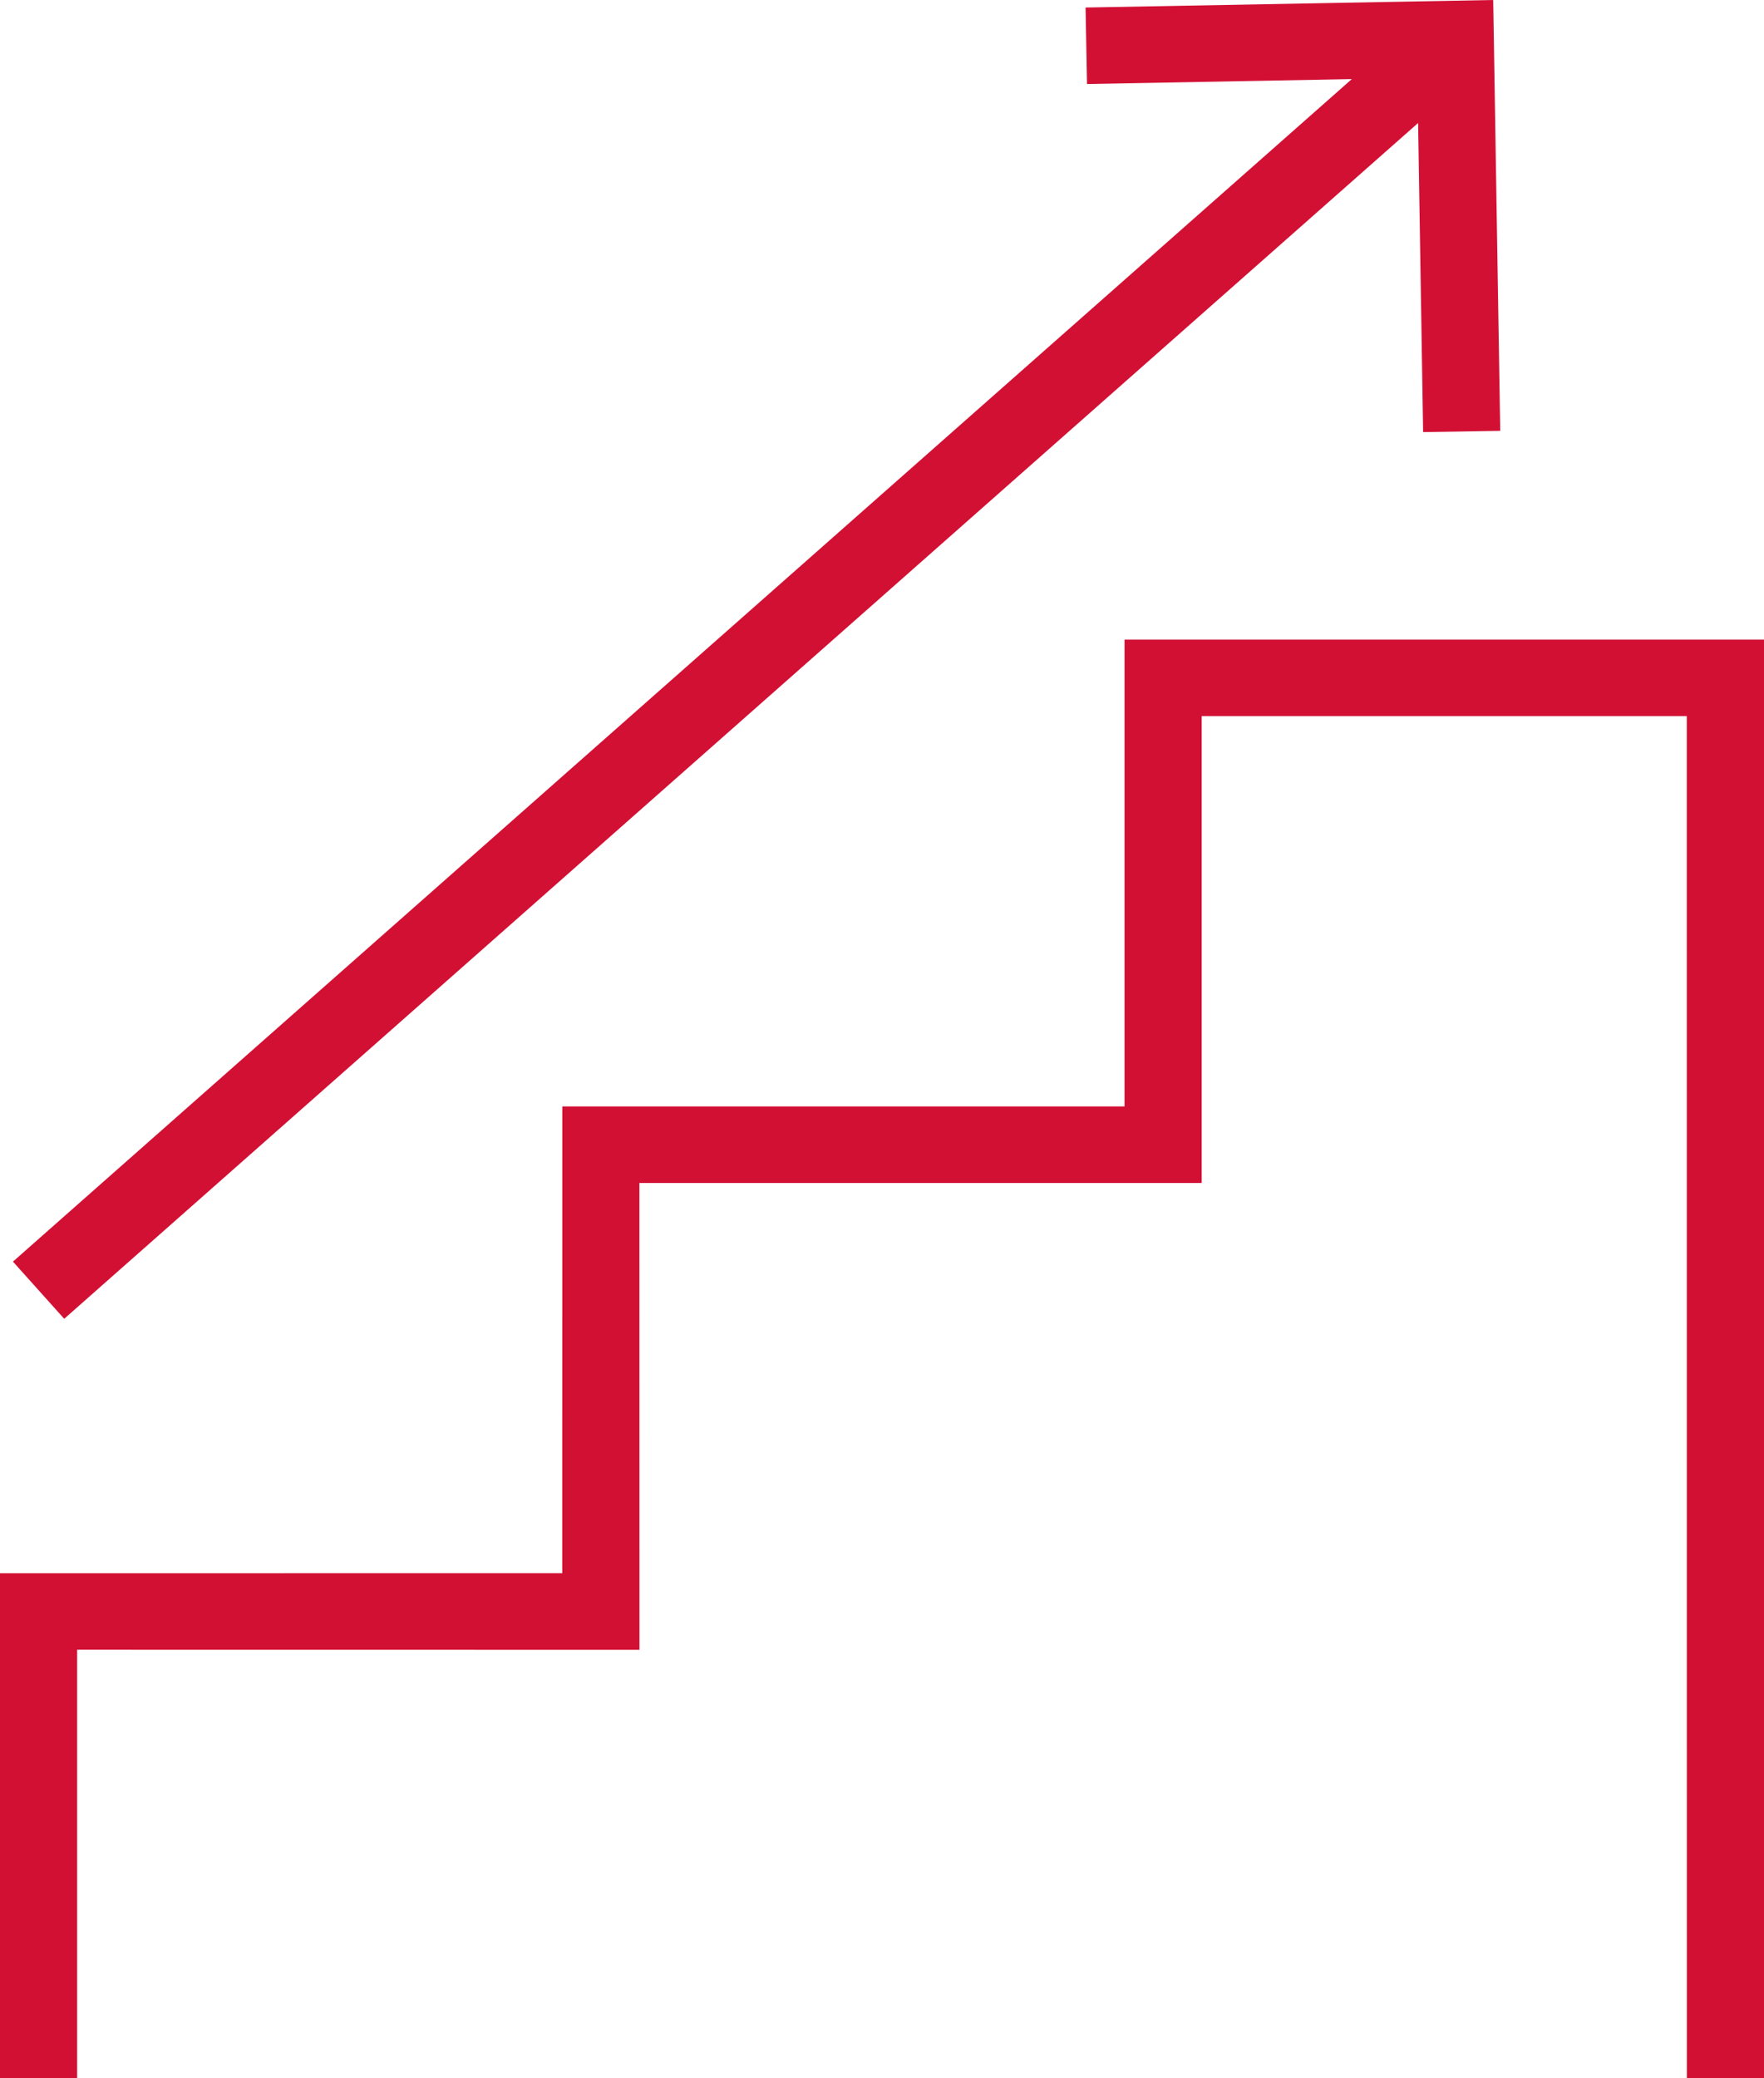 <?xml version="1.0" encoding="UTF-8"?>
<svg width="45px" height="53px" viewBox="0 0 45 53" version="1.1" xmlns="http://www.w3.org/2000/svg" xmlns:xlink="http://www.w3.org/1999/xlink">
    <title>leadership</title>
    <g id="Tenova---Desktop-1440" stroke="none" stroke-width="1" fill="none" fill-rule="evenodd">
        <g id="trust" transform="translate(-712, -2290)" fill="#D21034" fill-rule="nonzero">
            <path d="M757,2306.312 L757,2343 L755.032,2343 L755.03,2308.262 L742.655,2308.262 L742.655,2320.168 L728.311,2320.168 L728.313,2332.072 L713.968,2332.07 L713.968,2343 L712,2343 L712,2330.12 L726.343,2330.118 L726.345,2318.216 L740.687,2318.216 L740.687,2306.312 L757,2306.312 Z M750.092,2290 L750.108,2290.978 L750.271,2300.987 L748.304,2301.019 L748.176,2293.137 L713.638,2323.631 L712.33,2322.173 L746.485,2292.017 L739.73,2292.143 L739.693,2290.192 L749.106,2290.018 L750.092,2290 Z" id="leadership"></path>
        </g>
    </g>
</svg>